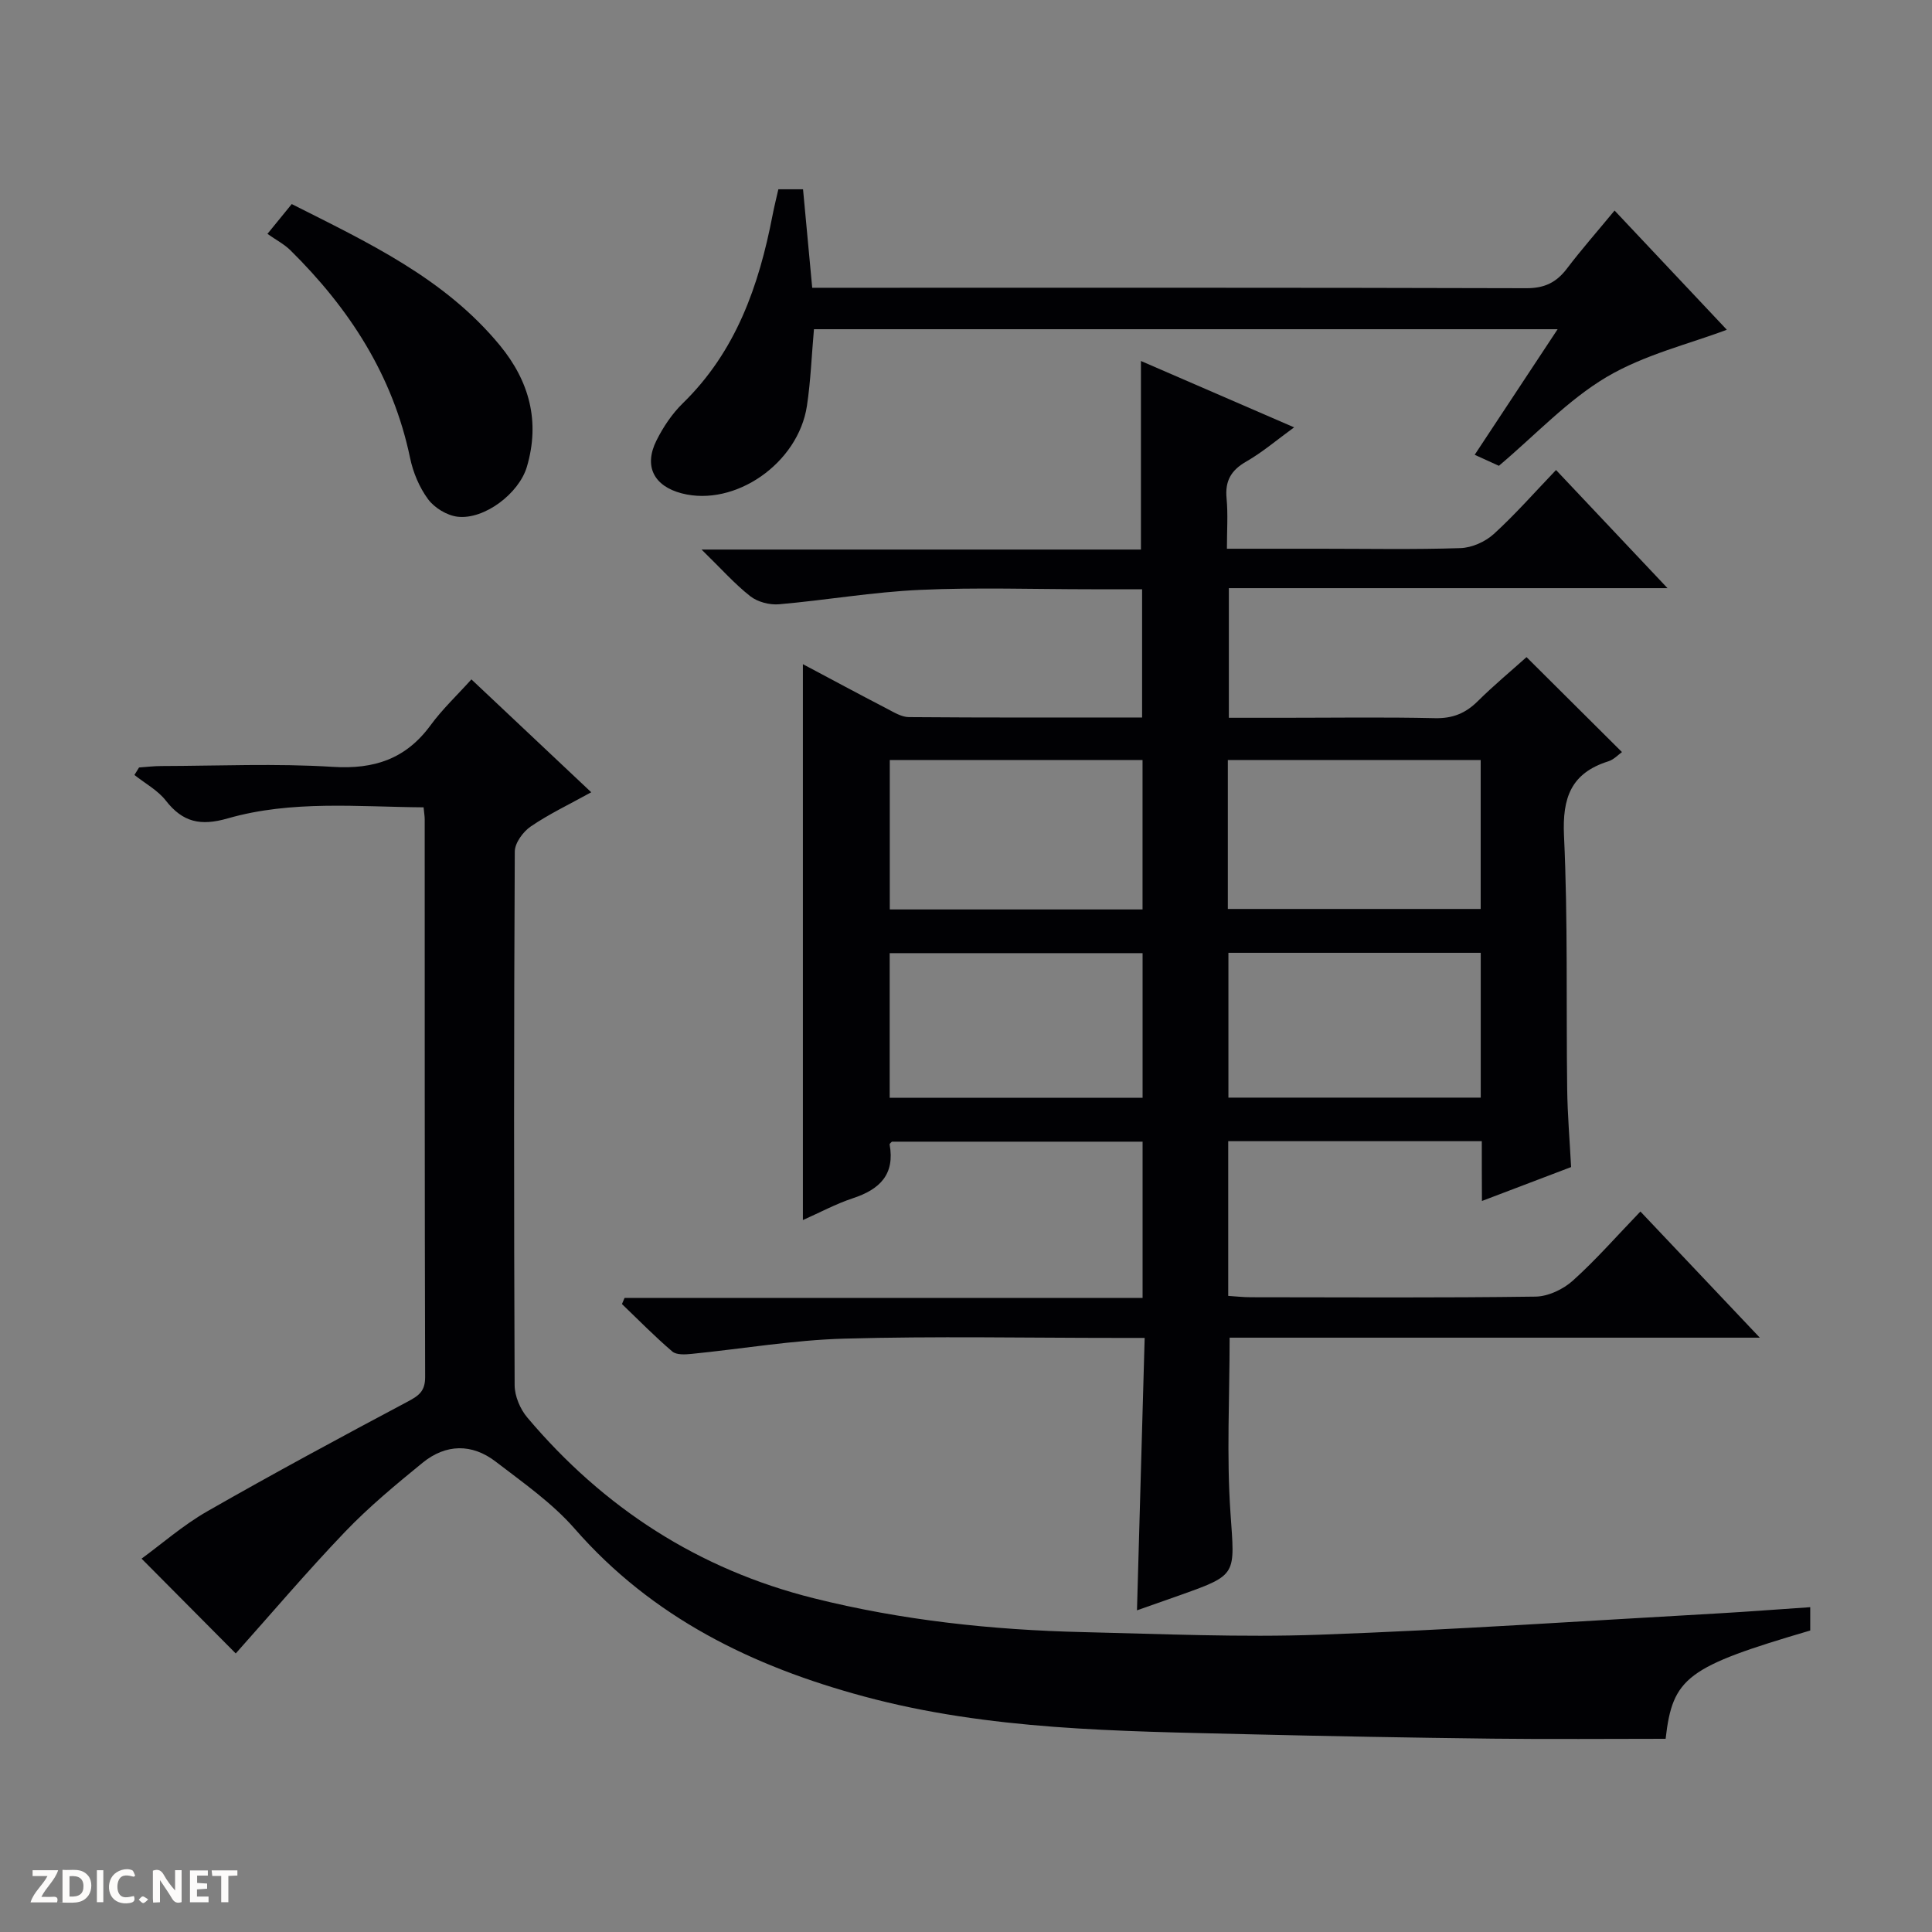 <svg enable-background="new 0 0 400 400" viewBox="0 0 400 400" xmlns="http://www.w3.org/2000/svg"><rect x="0" y="0" width="400" height="400" fill="#808080" stroke="none"/><g fill="#fcfbfa"><path d="m37.59 393.81c-.92.31-1.52.05-2-.78-.7-1.2-1.52-2.34-2.47-3.78v4.59c-.55.03-.95.05-1.41.07-.03-.37-.06-.64-.06-.91 0-1.91 0-3.81 0-5.7 1.13-.41 1.77-.03 2.29.91.62 1.11 1.38 2.14 2.31 3.19v-4.2h1.35v6.61z"/><path d="m12.94 393.88v-6.75c1.9.19 3.93-.54 5.37 1.29.8 1.01.78 2.88.03 3.97-1.37 1.97-3.4 1.51-6.4 1.49m2.45-1.22c2.04.12 2.92-.58 2.89-2.21-.03-1.51-.98-2.19-2.89-2z"/><path d="m11.81 393.87h-5.49c.68-2.18 2.47-3.48 3.51-5.45h-3.08v-1.21h5.29c-.71 2.13-2.44 3.48-3.47 5.51.86 0 1.63.04 2.39-.01.79-.05 1.14.21.85 1.16"/><path d="m39.33 393.86v-6.61h3.7v1.07h-2.22v1.52c.68.04 1.34.09 2.07.13v1.07c-.72.05-1.38.09-2.1.14v1.48h2.4v1.19h-3.85z"/><path d="m27.71 388.56c-1.15-.3-2.46-.61-3.1.64-.37.73-.41 1.93-.06 2.67.63 1.35 1.99.93 3.17.68.35.94-.01 1.32-.93 1.46-1.62.25-3.05-.27-3.76-1.48-.73-1.24-.6-3.03.31-4.17.88-1.11 2.71-1.7 4-1.16.32.13.44.74.65 1.12-.1.08-.19.16-.28.24"/><path d="m49.15 387.24v1.07c-.59.02-1.17.05-1.87.08v5.44h-1.48v-5.44h-1.85c-.05-.4-.08-.73-.13-1.15z"/><path d="m20.06 387.21h1.33v6.62h-1.33z"/><path d="m30.68 393.25c-.39.38-.8.79-1.05.76-.32-.05-.6-.45-.9-.7.26-.24.51-.64.8-.67.29-.04.62.3 1.15.61"/></g><path d="m306.79 236.27c-17.73 0-34.98 0-52.5 0v32.03c1.5.09 3.08.28 4.65.28 19.67.02 39.33.14 58.99-.13 2.61-.04 5.71-1.51 7.7-3.3 4.81-4.32 9.09-9.23 14-14.32 8.27 8.73 16.07 16.97 24.72 26.12-37.45 0-73.65 0-109.77 0 0 12.48-.65 24.46.18 36.34.88 12.76 1.49 12.72-10.19 16.88-2.95 1.05-5.91 2.09-9.17 3.23.53-18.83 1.05-37.21 1.59-56.4-2.19 0-3.94 0-5.68 0-18.83 0-37.67-.38-56.49.15-10.57.29-21.09 2.11-31.64 3.16-1.32.13-3.12.24-3.98-.49-3.63-3.1-6.98-6.52-10.43-9.83.18-.42.36-.85.54-1.27h107.25c0-11.15 0-21.57 0-32.35-17.3 0-34.54 0-51.9 0-.09.11-.5.39-.47.59 1.12 6.22-2.07 9.3-7.6 11.12-3.57 1.18-6.92 3-10.36 4.52 0-38.4 0-76.4 0-115.09 6.02 3.2 11.67 6.24 17.36 9.19 1.46.76 3.05 1.76 4.59 1.77 15.97.13 31.94.08 48.28.08 0-8.97 0-17.49 0-26.55-3.61 0-7.06 0-10.52 0-11.83 0-23.68-.41-35.49.13-9.74.44-19.43 2.13-29.16 2.98-1.94.17-4.41-.47-5.93-1.65-3.23-2.53-5.99-5.66-10.11-9.68h90.97c0-13.32 0-25.88 0-39.04 10.28 4.45 20.69 8.96 31.71 13.74-3.54 2.57-6.54 5.15-9.91 7.08-3.16 1.81-4.42 4.03-4.07 7.64.31 3.26.07 6.57.07 10.41h19.38c9.67 0 19.34.19 28.99-.13 2.35-.08 5.11-1.31 6.87-2.91 4.42-4.02 8.38-8.54 12.9-13.26 7.81 8.28 15.16 16.07 23.08 24.46-30.64 0-60.53 0-90.82 0v26.84h11.19c10.5 0 21-.16 31.5.08 3.65.08 6.32-1.01 8.85-3.52 3.3-3.27 6.89-6.25 10.09-9.12 6.65 6.62 13.12 13.06 19.76 19.66-.74.52-1.67 1.55-2.81 1.91-7.73 2.43-9.56 7.53-9.19 15.42.82 17.46.43 34.98.66 52.47.07 5.3.52 10.59.81 16.12-6.12 2.33-11.94 4.54-18.46 7.02-.03-4.61-.03-8.37-.03-12.38zm-70.24-47.98c0-10.6 0-20.69 0-30.94-17.61 0-34.95 0-52.33 0v30.94zm70.01-30.94c-17.61 0-34.95 0-52.35 0v30.84h52.35c0-10.49 0-20.57 0-30.84zm-70 69.93c0-10.23 0-19.98 0-29.94-17.6 0-34.94 0-52.36 0v29.94zm70.01-30.01c-17.69 0-34.91 0-52.24 0v29.98h52.24c0-10.07 0-19.8 0-29.98z" fill="#010104"/><path d="m374.79 332.75v4.83c-25.53 7.5-28.49 9.68-29.94 22.42-11.93 0-23.9.11-35.88-.03-16.98-.2-33.96-.51-50.93-.92-26.58-.65-53.22-.82-79.17-7.82-23.07-6.22-43.8-16.3-59.9-34.74-4.65-5.32-10.66-9.51-16.32-13.86-4.92-3.79-10.33-3.71-15.16.22-5.53 4.51-11.07 9.1-16 14.24-7.93 8.28-15.36 17.04-22.68 25.24-6.19-6.22-12.59-12.66-19.5-19.63 4.08-2.97 8.55-6.9 13.61-9.8 13.7-7.84 27.6-15.33 41.54-22.74 2.31-1.23 3.56-2.16 3.56-5.04-.11-38.5-.08-76.99-.09-115.49 0-.65-.12-1.29-.23-2.48-13.63-.1-27.31-1.51-40.55 2.29-5.63 1.62-9.31.81-12.83-3.7-1.67-2.14-4.3-3.55-6.49-5.29.32-.52.64-1.03.96-1.55 1.55-.11 3.09-.3 4.64-.3 11.83-.03 23.7-.57 35.48.17 8.58.54 15.12-1.64 20.23-8.61 2.43-3.32 5.48-6.19 8.46-9.5 8.66 8.16 16.48 15.53 24.81 23.37-4.56 2.52-8.74 4.5-12.52 7.08-1.59 1.08-3.3 3.42-3.31 5.19-.19 36.83-.19 73.66-.03 110.49.01 2.26 1.14 4.94 2.62 6.69 15.79 18.72 35.46 31.46 59.31 37.42 18.29 4.58 36.95 6.57 55.76 7.01 16.3.38 32.64 1.12 48.92.54 27.58-.99 55.12-2.88 82.67-4.42 6.11-.35 12.24-.83 18.96-1.28z" fill="#010104"/><path d="m322.49 68.16c-51.97 0-102.9 0-153.97 0-.48 5.38-.67 10.66-1.45 15.85-1.8 11.95-14.93 21-25.94 18.13-5.76-1.51-7.88-5.62-5.21-10.95 1.39-2.78 3.22-5.52 5.43-7.68 11.01-10.72 15.77-24.33 18.59-38.91.34-1.77.78-3.51 1.21-5.41h5.11c.62 6.64 1.23 13.19 1.9 20.39h5.46c47.47 0 94.94-.05 142.41.09 3.78.01 6.22-1.21 8.4-4.08 2.99-3.94 6.27-7.66 9.85-12 8.22 8.72 16.05 17.04 23.24 24.68-7.74 2.93-17.03 5.14-24.88 9.78-8.03 4.76-14.65 11.92-22.31 18.39-1.1-.5-2.7-1.23-5.01-2.28 5.72-8.65 11.22-16.99 17.17-26z" fill="#010104"/><path d="m55.37 48.42c2.31-2.83 3.55-4.36 5.03-6.17 15.76 7.96 31.63 15.33 43.09 29.25 6.1 7.41 8.37 15.76 5.59 25.16-1.63 5.5-8.79 10.97-14.35 10.32-2.19-.26-4.78-1.83-6.1-3.62-1.81-2.45-3.11-5.55-3.73-8.56-3.56-17.09-12.59-30.96-24.79-43-1.31-1.28-3-2.15-4.74-3.38z" fill="#010104"/></svg>